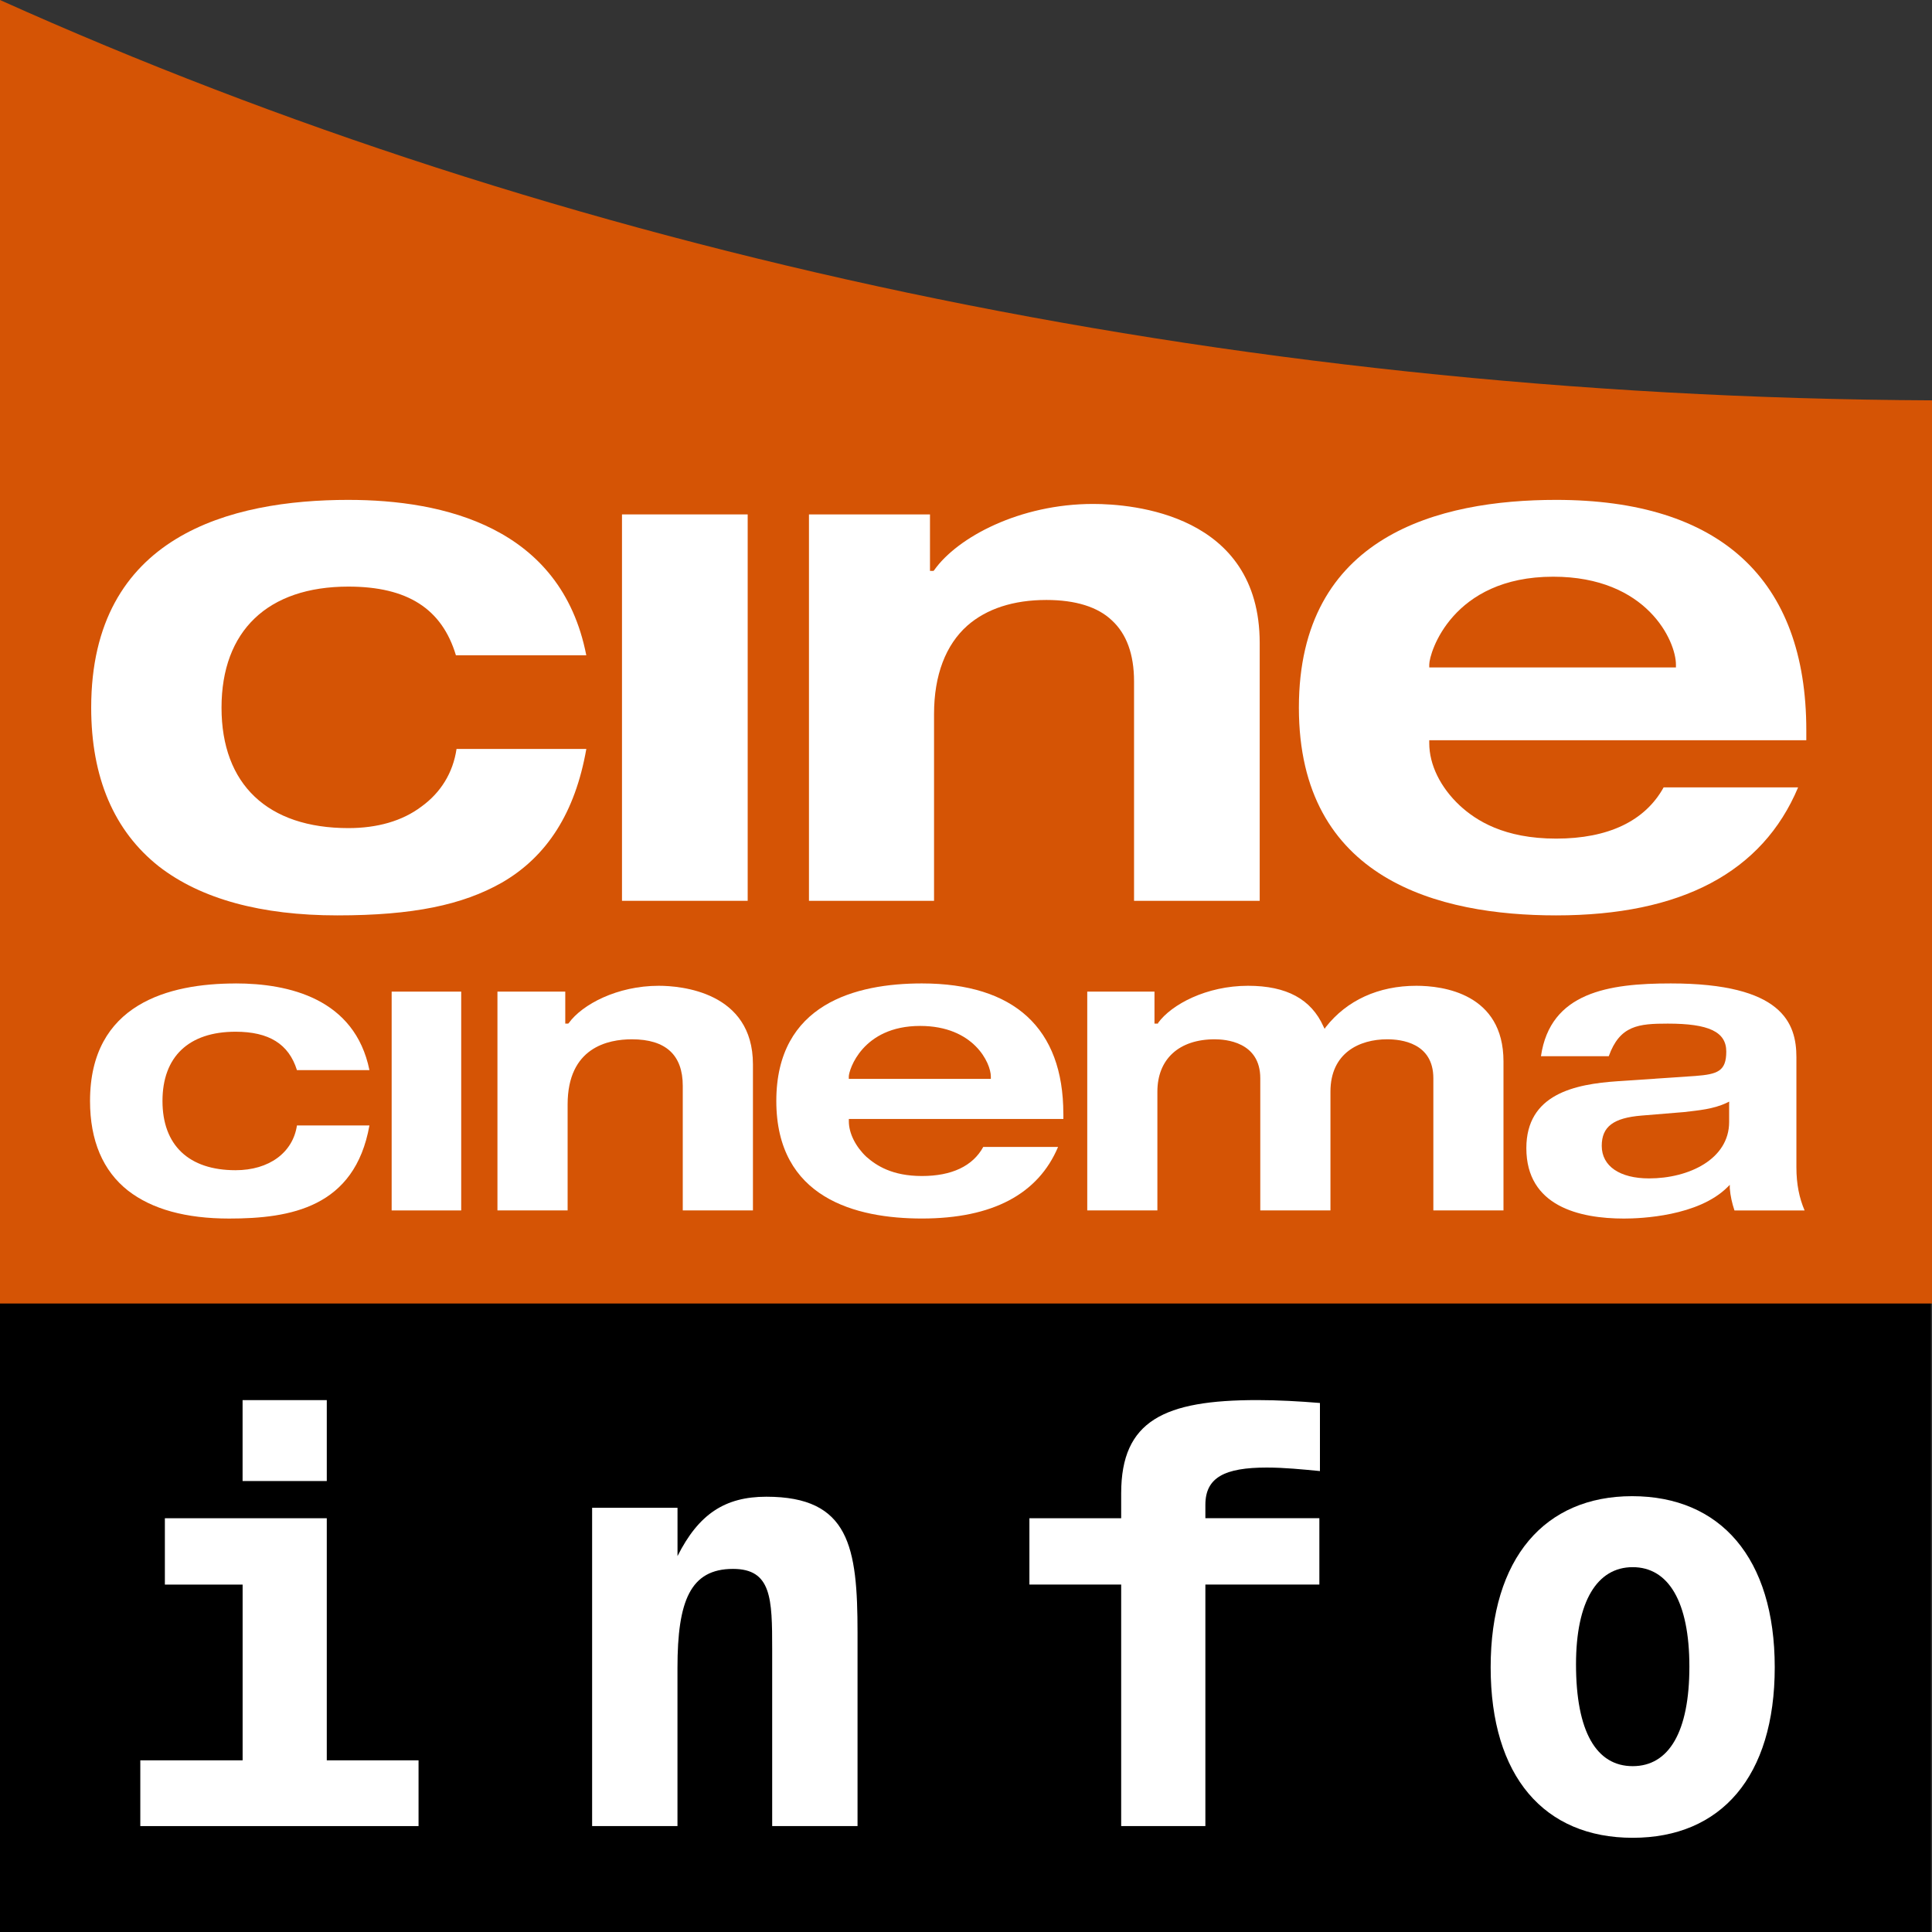 <svg xmlns:xlink="http://www.w3.org/1999/xlink" xmlns="http://www.w3.org/2000/svg" id="_Слой_1" data-name="Слой 1" width="500" height="500" viewBox="0 0 500 500">
  <rect x="0" y="0" width="500" height="500" fill="#333333" stroke="none"/>
  <defs>
    <style>
      .cls-1 {
        fill: #fff;
      }

      .cls-2 {
        fill: #d55405;
      }
    </style>
  </defs>
  <polyline points="0 336.75 0 500 499.7 500 499.7 336.75 0 336.75"/>
  <path class="cls-2" d="M500,103.61C315.58,102.71,144.03,64.76,0,0V337.35H500V103.61"/>
  <path class="cls-1" d="M90.17,129.37c-30.41,0-66.57,9.19-66.57,53.77,0,18.07,5.9,31.93,17.55,41.11,10.89,8.43,26.48,12.65,46.14,12.65s32.38-2.71,42.51-8.43c11.8-6.78,19.06-18.22,21.94-34.64h-33.59c-.91,6.18-4.09,11.3-9.08,14.91-4.99,3.77-11.49,5.57-18.91,5.57-20.88,0-32.83-11.3-32.83-31.17s11.95-31.33,32.83-31.33c15.28,0,24.21,5.72,27.83,17.77h33.74c-6.51-33.28-37.06-40.21-61.57-40.21"/>
  <rect class="cls-1" x="160.97" y="133.13" width="32.53" height="100"/>
  <path class="cls-1" d="M270.8,155.27c7.56,0,13.31,1.81,16.94,5.27,3.78,3.47,5.75,8.74,5.75,15.81v56.78h32.52v-66.71c0-33.44-32.98-36-43.12-36-18.91,0-35.1,8.58-41.15,17.17l-.15,.15h-.91v-14.61h-31.32v100h32.37v-48.34c0-10.09,3.03-17.92,8.63-22.89,4.99-4.37,11.95-6.63,20.42-6.63"/>
  <path class="cls-1" d="M433.73,172.44v.3h-63.84v-.75c0-3.01,5.9-22.74,32.07-22.74,24.36,0,31.77,16.72,31.77,22.74v.45m33.74,16.57c0-39.16-22.39-59.64-64.75-59.64-30.26,0-66.57,9.19-66.57,53.77s36.31,53.76,66.57,53.76c32.37,0,53.4-11.15,62.63-33.13h-34.8c-4.84,8.74-14.37,13.26-27.83,13.26s-20.73-4.67-24.96-8.59c-4.99-4.67-7.87-10.54-7.87-16.11v-.76h97.58v-2.56Z"/>
  <path class="cls-1" d="M60.97,254.52c-17.25,0-37.67,5.27-37.67,30.42,0,10.24,3.33,18.07,9.83,23.19,6.2,4.82,14.98,7.23,26.17,7.23,15.88,0,32.52-2.86,36.31-24.1h-18.76c-1.06,7.08-7.26,11.59-15.89,11.59-12.1,0-18.91-6.47-18.91-17.92s6.8-17.92,18.91-17.92c8.63,0,13.77,3.16,15.89,9.94h18.76c-3.78-18.53-20.88-22.44-34.65-22.44"/>
  <rect class="cls-1" x="101.36" y="256.63" width="18" height="56.63"/>
  <path class="cls-1" d="M163.54,268.97c8.77,0,13.16,4.07,13.16,12.05v32.23h18.16v-37.8c0-18.83-18.76-20.33-24.36-20.33-10.74,0-19.82,4.82-23.3,9.64l-.15,.15h-.76v-8.29h-17.55v56.63h18.16v-27.41c0-14.76,10.44-16.87,16.64-16.87"/>
  <path class="cls-1" d="M256.43,278.76v.45h-36.76v-.6c0-1.65,3.48-13.1,18.46-13.1,13.92,0,18.3,9.64,18.3,13.1v.15m18.76,9.49c0-22.14-12.71-33.74-36.61-33.74-17.09,0-37.67,5.27-37.67,30.42s20.58,30.42,37.67,30.42c18.3,0,30.1-6.33,35.25-18.53h-19.36c-2.72,4.97-8.17,7.53-15.88,7.53s-11.8-2.71-14.37-4.97c-2.72-2.56-4.54-6.03-4.54-9.19v-.6h55.52v-1.36Z"/>
  <path class="cls-1" d="M359,268.97c3.63,0,11.95,.91,11.95,10.09v34.19h18.15v-38.55c0-17.62-15.73-19.58-22.54-19.58-9.83,0-18.01,3.76-23.45,10.69l-.3,.45-.3-.6c-3.18-7.08-9.53-10.54-19.52-10.54-10.74,0-19.82,4.82-23.3,9.64v.15h-.91v-8.29h-17.4v56.63h18.15v-30.72c0-8.44,5.6-13.56,14.83-13.56,2.72,0,11.8,.6,11.8,10.09v34.19h18.16v-30.72c0-10.09,7.56-13.56,14.67-13.56"/>
  <path class="cls-1" d="M447.5,285.69v4.67c0,9.64-10.44,14.61-20.72,14.61-7.57,0-12.25-3.16-12.25-8.43,0-4.97,3.03-7.23,10.29-7.83l11.04-.91c3.78-.45,7.56-.75,11.05-2.41l.6-.3v.6m17.4-12.05c0-8.88-3.63-19.13-32.52-19.13-16.04,0-31.17,2.26-33.59,18.83h17.55c2.87-7.98,7.71-8.43,15.28-8.43,10.59,0,15.13,2.11,15.13,7.23s-2.27,5.87-8.02,6.32l-20.12,1.36c-11.04,.75-23.6,3.31-23.6,17.32,0,15.06,13.77,18.22,25.27,18.22,4.39,0,19.21-.6,26.78-8.13l.6-.6v.9c.15,1.96,.6,3.92,1.21,5.73h18.15c-1.36-3.17-2.12-6.78-2.12-11.15v-28.47Z"/>
  <path class="cls-1" d="M84.57,362.35v20.94h-21.79v-20.94h21.79m23.75,110.24H36.31v-17.02h26.48v-45.48h-20.12v-17.17h41.9v62.65h23.75v17.02Z"/>
  <path class="cls-1" d="M175.34,390.21v12.5c5.45-10.84,12.25-15.36,22.99-15.36,21.48,0,23.6,12.95,23.6,35.24v50h-22.09v-45.78c0-13.1-.15-20.78-10.14-20.78-11.05,0-14.37,8.29-14.37,25.6v40.96h-22.09v-82.38h22.09"/>
  <path class="cls-1" d="M266.41,392.92h23.75v-6.48c0-18.83,11.2-24.1,35.25-24.1,5.29,0,10.74,.3,16.19,.75v17.62c-4.69-.45-9.23-.91-13.76-.91-10.89,0-15.89,2.56-15.89,9.64v3.47h29.5v17.17h-29.5v62.5h-21.79v-62.5h-23.75v-17.17"/>
  <path class="cls-1" d="M407.87,430.72c0,17.47,5.29,26.36,14.67,26.36s14.67-8.88,14.67-25.75-5.45-25.75-14.67-25.75-14.67,8.89-14.67,25.15m14.52-43.52c22.84,0,36.91,15.97,36.91,44.28s-13.92,44.13-36.76,44.13-36.76-15.81-36.76-44.13,14.07-44.28,36.61-44.28Z"/>
</svg>